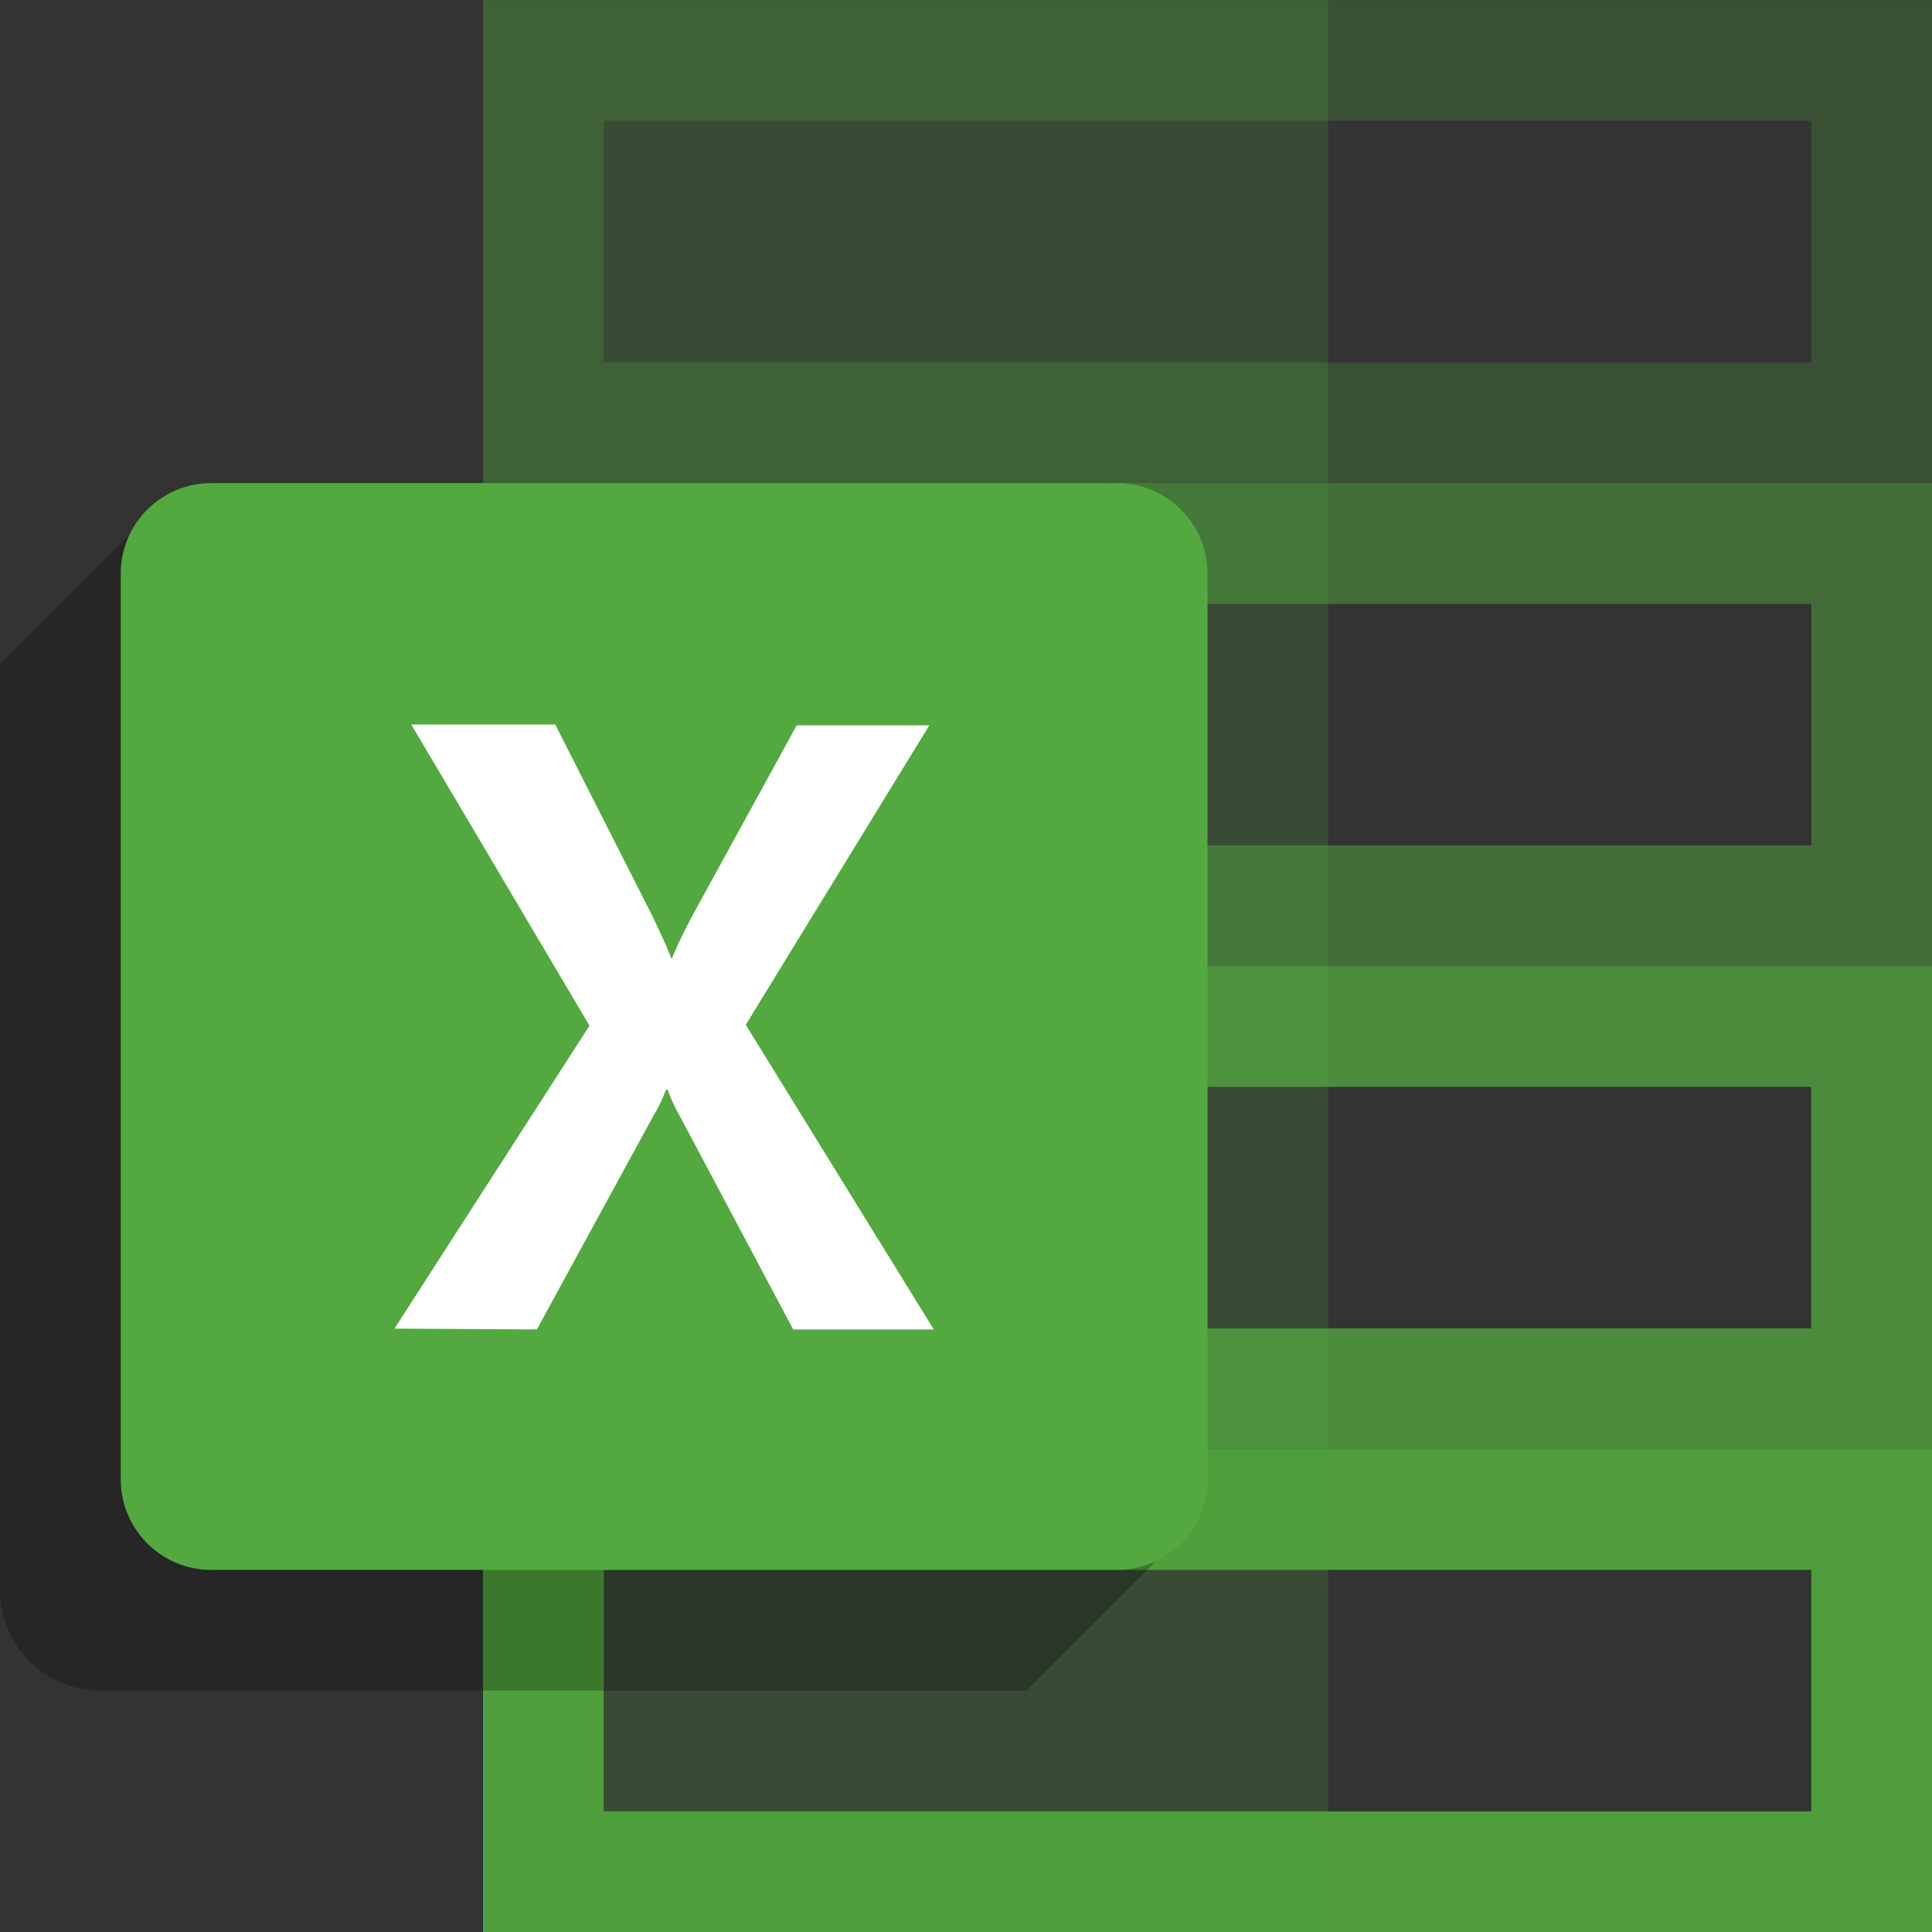 <svg width="16" height="16" viewBox="0 0 16 16" fill="none" xmlns="http://www.w3.org/2000/svg">
<rect x="0" y="0" width="16" height="16" fill="#333333" stroke="none"/>
<g clip-path="url(#clip0_1008_27164)">
<rect x="4" y="0.001" width="7" height="16" fill="#53A93F" fill-opacity="0.2"/>
<path opacity="0.25" d="M4.5 3.501V0.501H15.5V3.501H4.5Z" stroke="#53A93F"/>
<path opacity="0.5" d="M4.5 7.501V4.501H15.5V7.501H4.5Z" stroke="#53A93F"/>
<path opacity="0.75" d="M4.5 11.501V8.501H15.5V11.501H4.5Z" stroke="#53A93F"/>
<path opacity="0.9" d="M4.5 15.501V12.501H15.5V15.501H4.5Z" stroke="#53A93F"/>
<path opacity="0.25" fill-rule="evenodd" clip-rule="evenodd" d="M1.053 4.449L9.169 4.001C9.63 4.001 10 4.378 10 4.833L9.553 12.949L8.5 14.001H0.831C0.37 14.001 0 13.624 0 13.17V5.501L1.053 4.449Z" fill="#000001"/>
<path fill-rule="evenodd" clip-rule="evenodd" d="M1.748 4.001H9.252C9.667 4.001 10 4.341 10 4.749V12.253C10 12.669 9.661 13.001 9.252 13.001H1.748C1.333 13.001 1 12.662 1 12.253V4.749C1 4.334 1.339 4.001 1.748 4.001Z" fill="#53A93F"/>
<path d="M3.267 11.003L4.882 8.494L3.406 6H4.598L5.406 7.592C5.478 7.745 5.529 7.854 5.558 7.934H5.566C5.616 7.81 5.675 7.694 5.733 7.585L6.598 6.007H7.696L6.176 8.487L7.733 11.01H6.569L5.638 9.258C5.595 9.185 5.558 9.105 5.529 9.025H5.515C5.486 9.105 5.449 9.178 5.406 9.25L4.446 11.01L3.267 11.003Z" fill="white"/>
</g>
<defs>
<clipPath id="clip0_1008_27164">
<rect width="16" height="16" fill="white" transform="translate(0 0.001)"/>
</clipPath>
</defs>
</svg>
